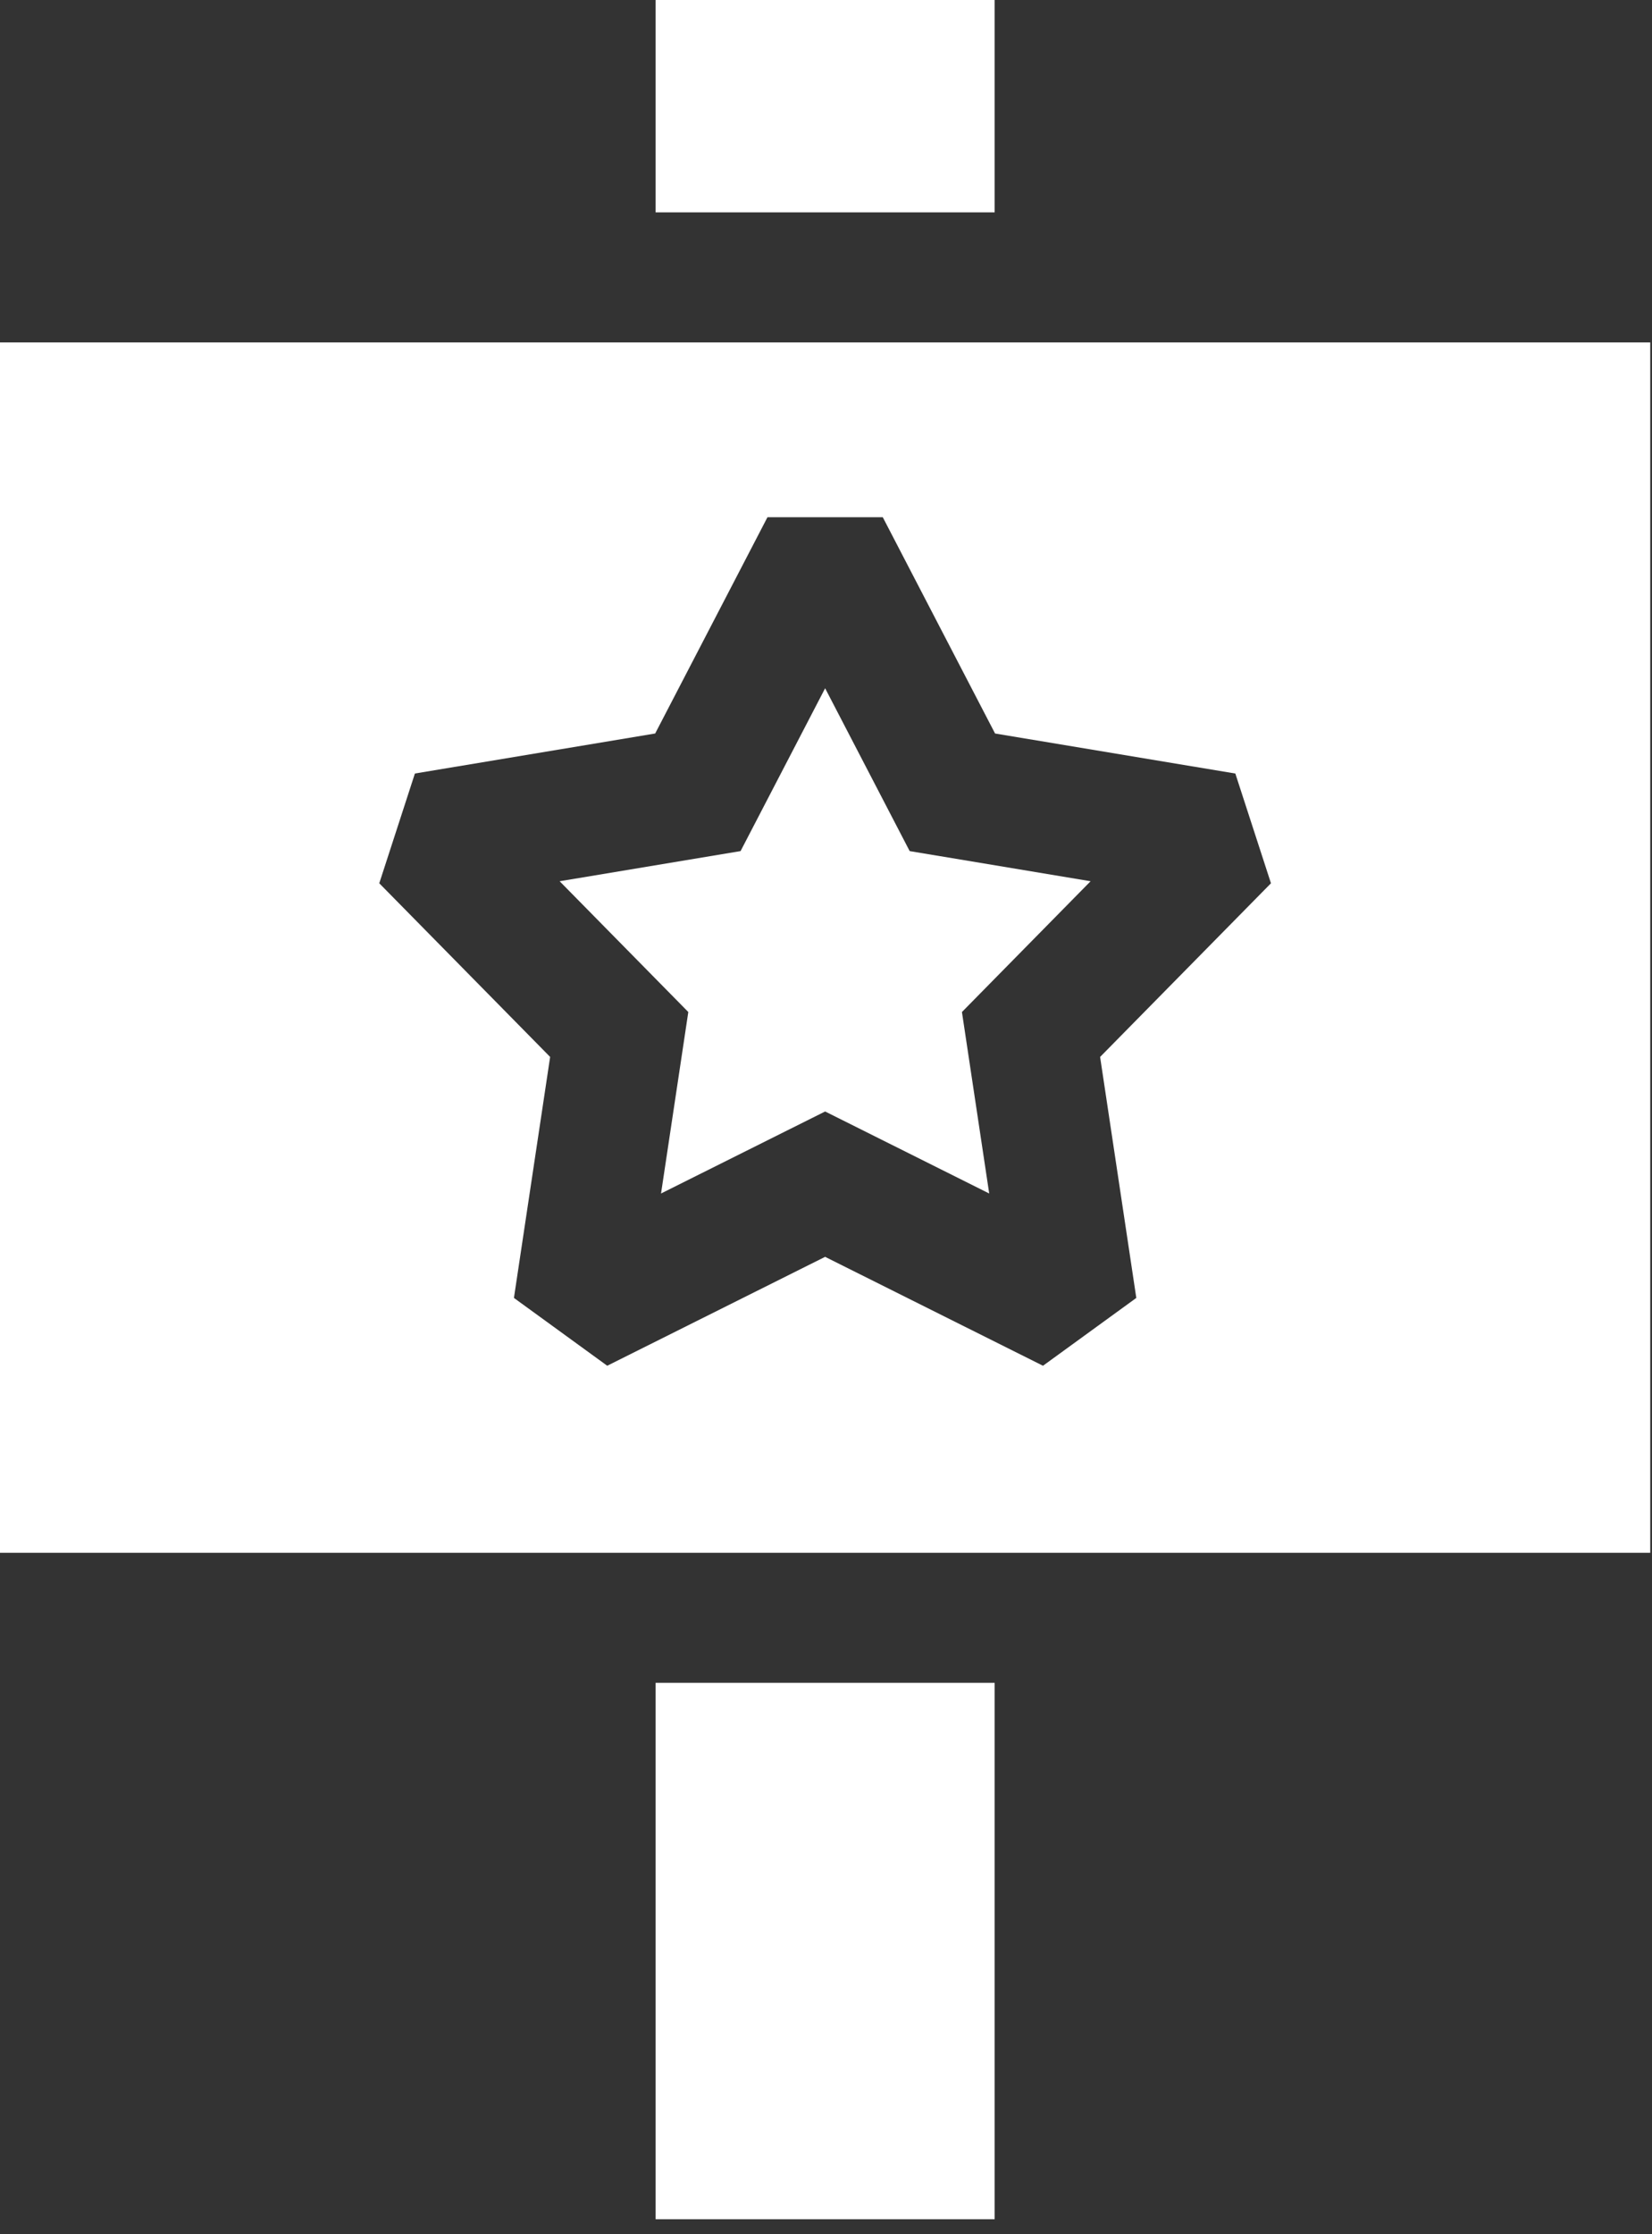 <svg width="91" height="123" viewBox="0 0 91 123" fill="none" xmlns="http://www.w3.org/2000/svg">
<rect x="0" y="0" width="91" height="123" fill="#333333" stroke="none"/>
<path d="M0 18.852V85.491H90.903V18.852H0ZM62.593 71.459L57.453 75.193L45.451 69.197L33.449 75.193L28.31 71.459L30.304 58.191L20.892 48.63L22.855 42.587L36.09 40.384L42.275 28.478H48.628L54.813 40.384L68.048 42.588L70.011 48.63L60.599 58.191L62.593 71.459Z" fill="white"/>
<path d="M36.114 92.65H54.789V122.182H36.114V92.65Z" fill="white"/>
<path d="M36.114 0H54.789V11.693H36.114V0Z" fill="white"/>
<path d="M50.109 46.858L45.452 37.893L40.794 46.858L30.828 48.518L37.915 55.718L36.413 65.709L45.452 61.194L54.49 65.709L52.988 55.718L60.075 48.518L50.109 46.858Z" fill="white"/>
</svg>
